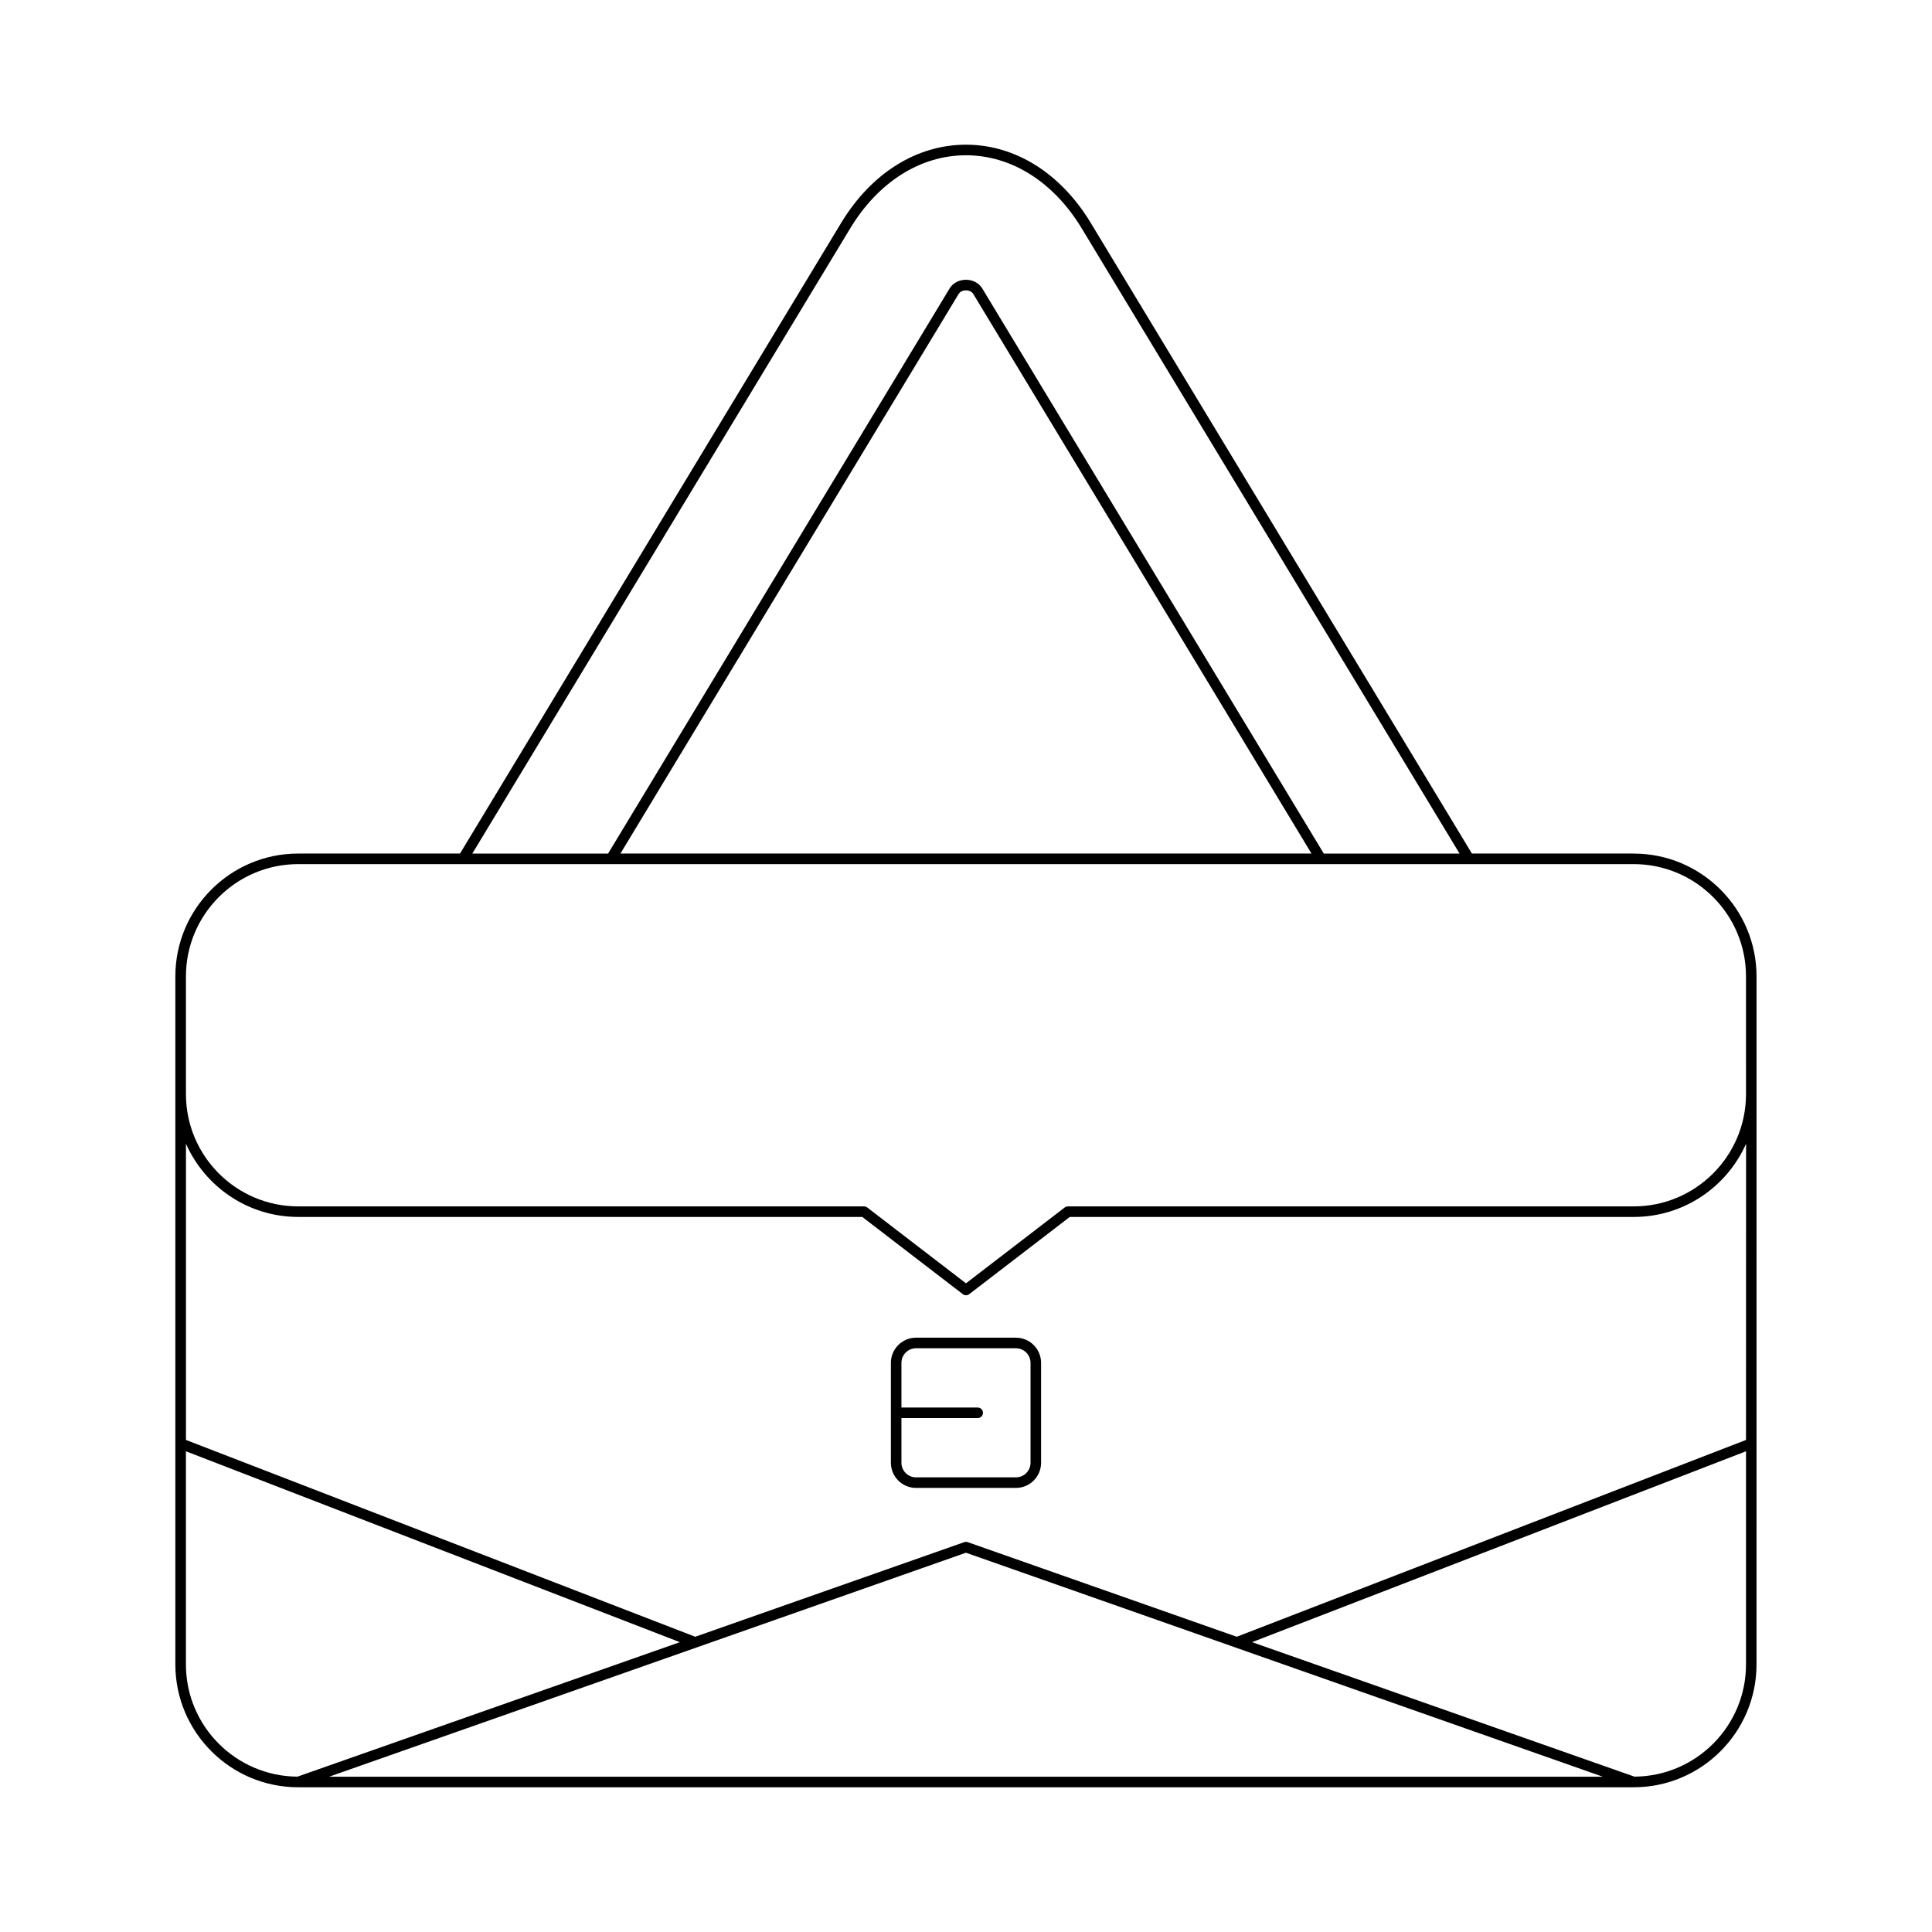 <?xml version="1.0" encoding="UTF-8"?>
<!-- Uploaded to: ICON Repo, www.svgrepo.com, Generator: ICON Repo Mixer Tools -->
<svg fill="#000000" width="800px" height="800px" version="1.1" viewBox="144 144 512 512" xmlns="http://www.w3.org/2000/svg">
 <g>
  <path d="m576.96 370.2h-42.887l-101-167.11c-7.957-13.184-20.02-20.746-33.082-20.746-13.066 0-25.125 7.559-33.086 20.746l-101 167.11h-42.887c-17.945 0-32.547 14.602-32.547 32.547v182.35c0 17.945 14.602 32.547 32.547 32.547h353.93c17.945 0 32.547-14.602 32.547-32.547l0.004-182.34c0-17.949-14.602-32.551-32.551-32.551zm-207.66-165.66c7.445-12.324 18.629-19.391 30.691-19.391 12.059 0 23.246 7.07 30.691 19.391l100.12 165.67h-35.98l-90.496-149.74c-0.875-1.457-2.5-2.324-4.34-2.324-1.844 0-3.465 0.863-4.34 2.316l-90.496 149.74h-35.98zm122.26 165.66h-183.14l89.625-148.29c0.434-0.715 1.285-0.969 1.945-0.969 0.656 0 1.516 0.258 1.945 0.969zm-268.73 244.63c-16.316-0.105-29.559-13.391-29.559-29.73v-56.496l130.9 50.586zm8.379 0.02 168.78-59.363 168.78 59.363zm375.5-29.75c0 16.34-13.242 29.625-29.559 29.73l-101.34-35.641 130.9-50.586zm0-59.5-134.96 52.156-71.289-25.07c-0.305-0.109-0.625-0.109-0.93 0l-71.289 25.07-134.96-52.156v-78.496c5.062 11.41 16.484 19.398 29.75 19.398h149.48l26.641 20.461c0.25 0.191 0.551 0.289 0.852 0.289s0.602-0.098 0.852-0.289l26.641-20.461h149.48c13.266 0 24.688-7.988 29.75-19.398zm0-91.645c0 16.406-13.344 29.75-29.75 29.75h-149.95c-0.305 0-0.605 0.105-0.852 0.289l-26.164 20.098-26.164-20.094c-0.246-0.188-0.547-0.289-0.852-0.289l-149.95-0.004c-16.406 0-29.75-13.344-29.75-29.75v-31.203c0-16.406 13.344-29.75 29.75-29.75h353.93c16.406 0 29.75 13.344 29.75 29.75z"/>
  <path d="m413.23 498.5h-26.469c-3.68 0-6.668 2.996-6.668 6.676v26.469c0 3.68 2.992 6.668 6.668 6.668h26.469c3.68 0 6.668-2.992 6.668-6.668v-26.469c0-3.68-2.988-6.676-6.668-6.676zm3.871 33.145c0 2.133-1.738 3.871-3.871 3.871h-26.469c-2.133 0-3.871-1.738-3.871-3.871v-11.836h20.211c0.77 0 1.398-0.629 1.398-1.398s-0.629-1.398-1.398-1.398h-20.211v-11.836c0-2.137 1.738-3.875 3.871-3.875h26.469c2.133 0 3.871 1.738 3.871 3.875z"/>
 </g>
</svg>